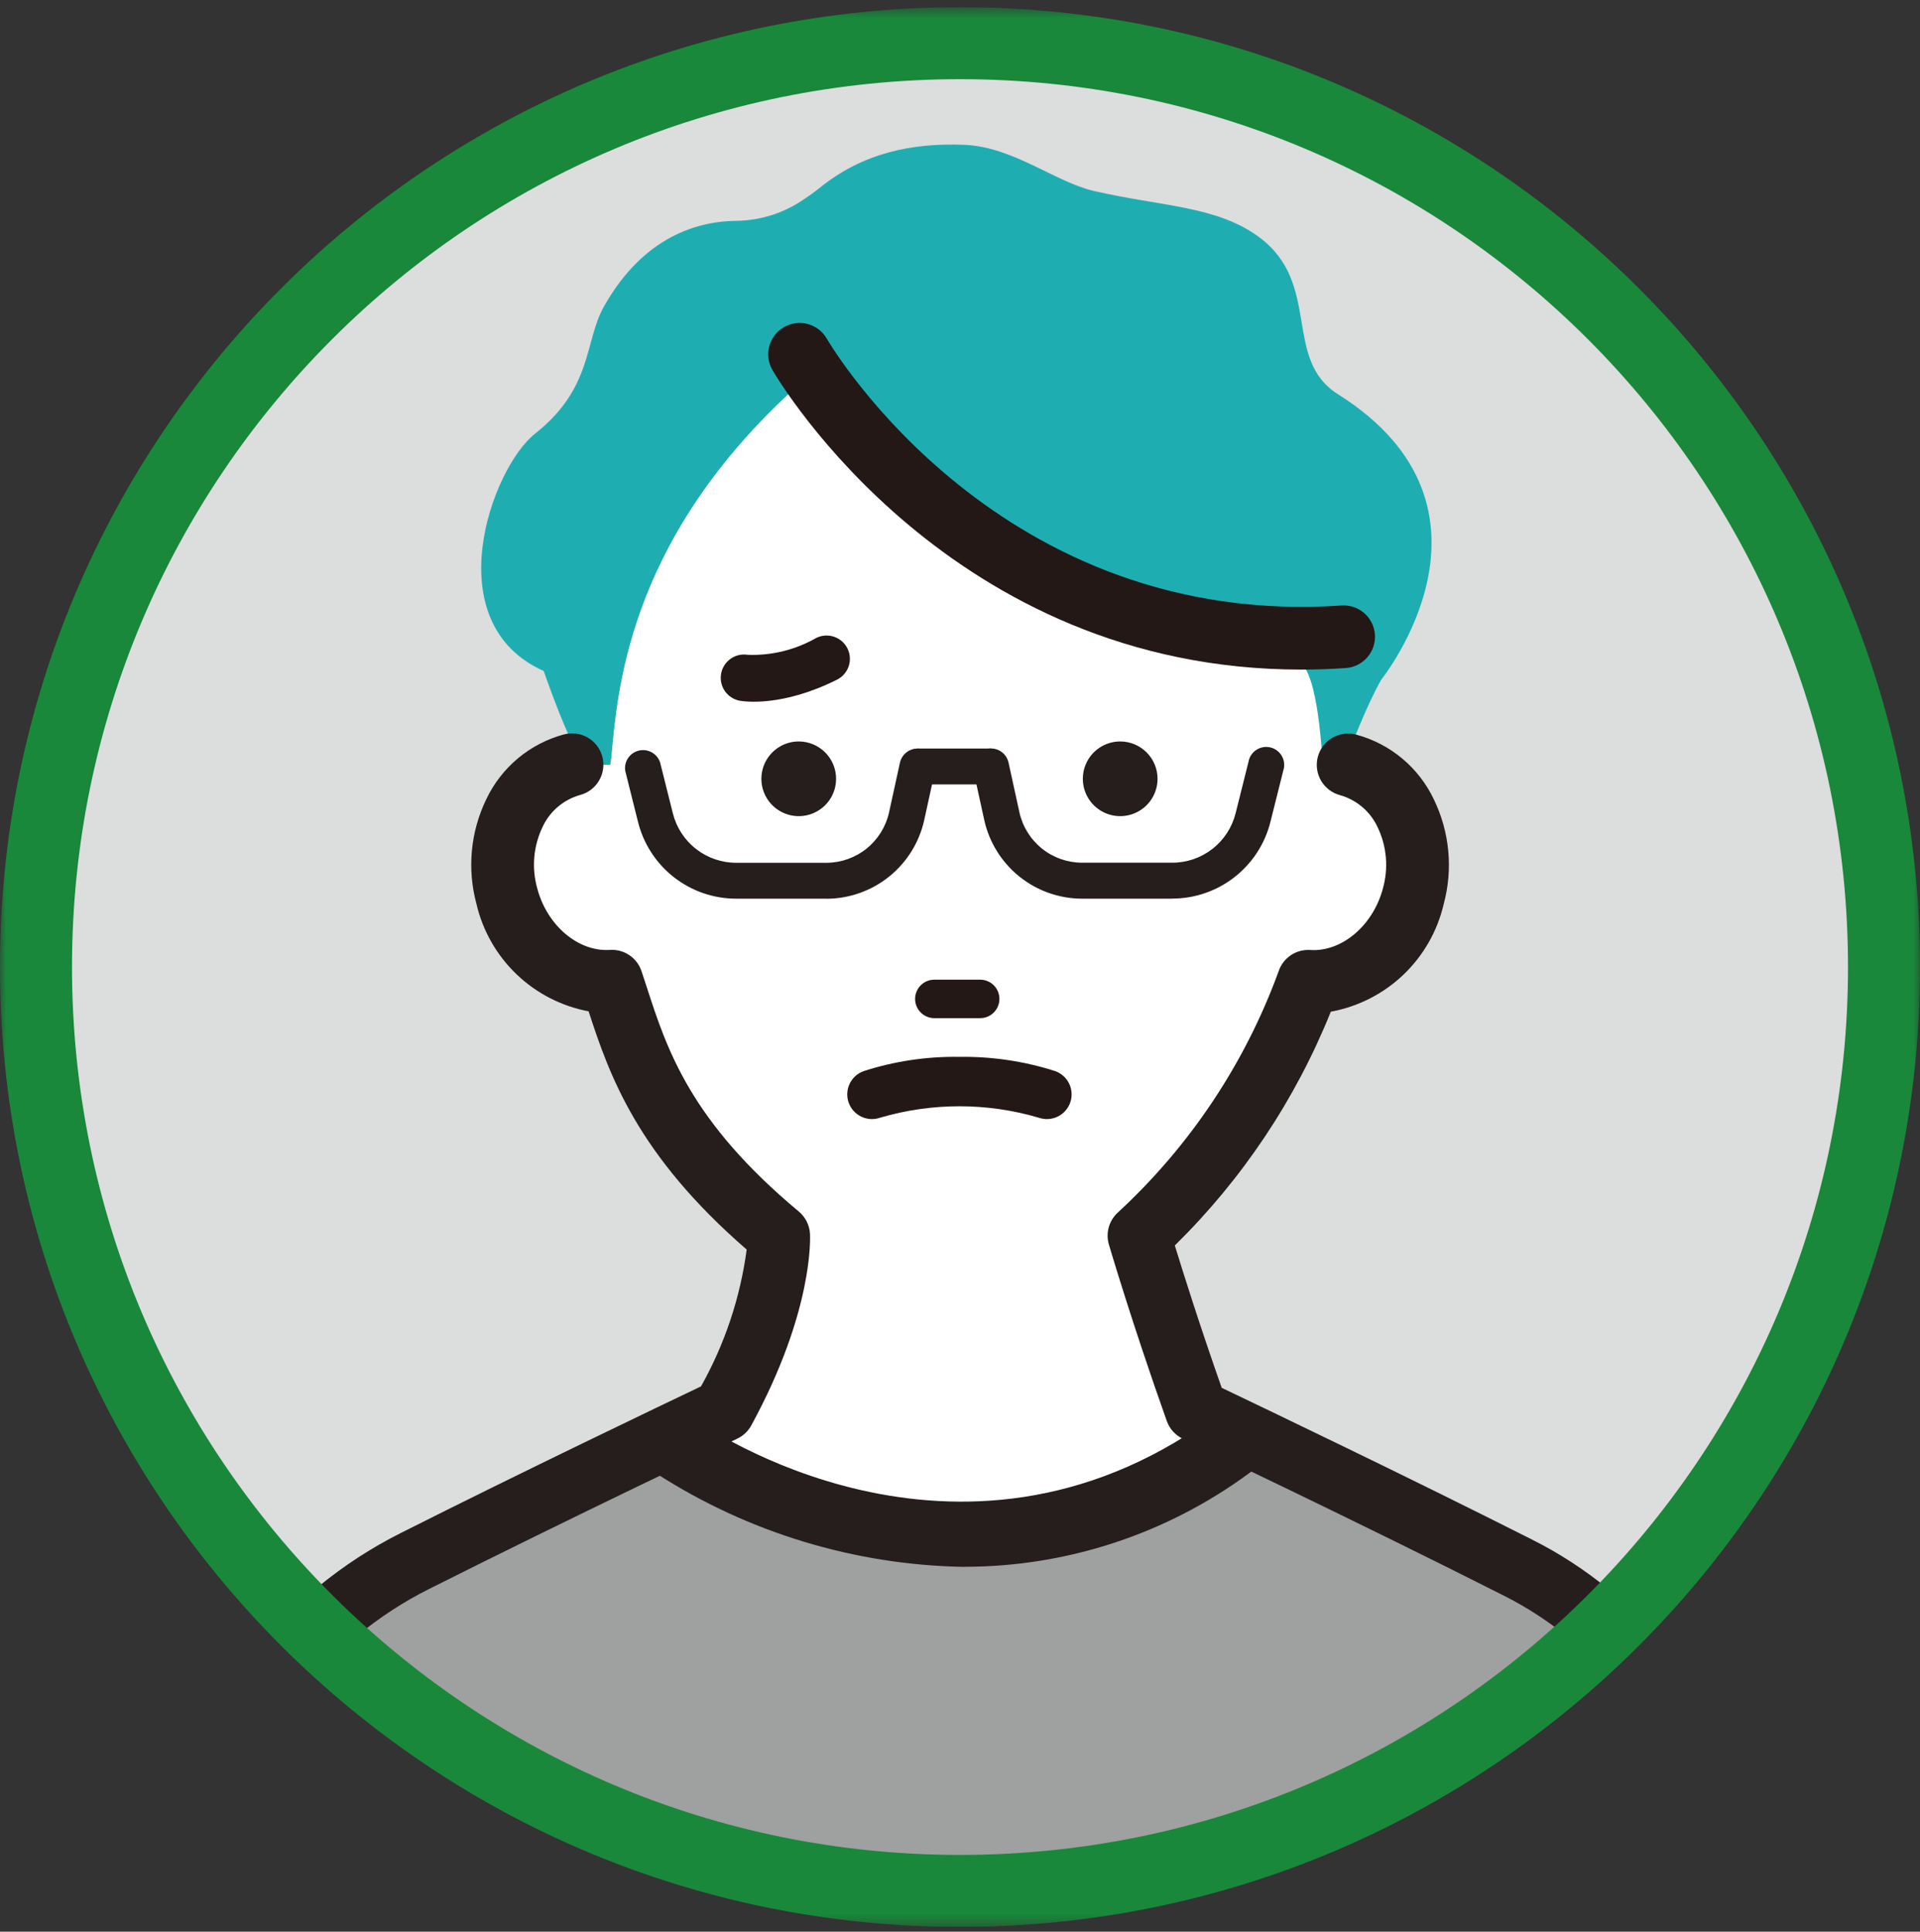 <svg width="160" height="161" viewBox="0 0 160 161" fill="none" xmlns="http://www.w3.org/2000/svg">
<rect x="0" y="0" width="160" height="161" fill="#333333" stroke="none"/>
<g clip-path="url(#clip0_67_994)">
<g clip-path="url(#clip1_67_994)">
<g clip-path="url(#clip2_67_994)">
<mask id="mask0_67_994" style="mask-type:luminance" maskUnits="userSpaceOnUse" x="0" y="0" width="160" height="161">
<path d="M160 0.6H0V160.6H160V0.6Z" fill="white"/>
</mask>
<g mask="url(#mask0_67_994)">
<mask id="mask1_67_994" style="mask-type:luminance" maskUnits="userSpaceOnUse" x="3" y="3" width="154" height="154">
<path d="M134.175 133.776C163.967 103.984 163.967 55.682 134.175 25.89C104.383 -3.902 56.081 -3.902 26.289 25.89C-3.503 55.682 -3.503 103.984 26.289 133.776C56.081 163.568 104.383 163.568 134.175 133.776Z" fill="white"/>
</mask>
<g mask="url(#mask1_67_994)">
<path d="M134.175 133.776C163.967 103.984 163.967 55.682 134.175 25.89C104.383 -3.902 56.081 -3.902 26.289 25.89C-3.503 55.682 -3.503 103.984 26.289 133.776C56.081 163.568 104.383 163.568 134.175 133.776Z" fill="#DCDDDD"/>
<path d="M110.578 62.834C109.662 77.717 97.097 89.834 80.469 89.834C63.841 89.834 50.359 77.744 50.359 62.834C50.359 47.924 56.227 26.142 72.859 26.142C89.491 26.142 112.32 34.793 110.588 62.834H110.578Z" fill="white"/>
<path d="M111.285 63.111C110.369 77.994 97.804 90.111 81.176 90.111C64.548 90.111 51.067 78.024 51.067 63.111C51.067 48.198 56.935 26.419 73.567 26.419C90.199 26.419 113.028 35.07 111.296 63.111H111.285Z" fill="white"/>
<path d="M65.908 32.651C65.908 32.651 73.858 38.809 87.326 47.19C93.444 50.997 104.668 53.247 108.239 55.154C109.869 56.023 110.179 62.909 110.28 64.674C110.536 69.35 112.38 61.501 115.097 56.657C115.097 56.657 126.611 42.374 111.497 32.857C106.855 29.933 110.163 23.64 104.928 19.766C101.404 17.152 96.816 17.219 91.17 15.919C87.929 15.171 84.439 12.24 80.377 12.072C75.89 11.89 71.841 12.8 68.324 15.643C67.792 16.074 67.374 16.35 67.017 16.593C65.368 17.741 63.415 18.372 61.405 18.405C58.232 18.425 53.657 19.645 50.335 25.533C48.671 28.477 49.435 32.311 44.581 36.151C40.943 39.035 36.314 51.896 45.309 55.925C50.409 70.464 50.941 63.125 50.941 63.125C51.453 57.93 52.134 45.385 65.898 32.665L65.908 32.651Z" fill="#1EAEB2"/>
<path d="M108.422 55.807C79.229 55.807 64.993 31.907 64.373 30.845C64.025 30.245 63.929 29.532 64.106 28.862C64.284 28.191 64.72 27.619 65.32 27.27C65.919 26.922 66.633 26.826 67.303 27.003C67.973 27.181 68.546 27.617 68.894 28.217C69.473 29.207 83.413 52.397 111.794 50.464C112.486 50.417 113.167 50.648 113.689 51.104C114.211 51.56 114.53 52.205 114.577 52.896C114.623 53.588 114.393 54.27 113.937 54.791C113.481 55.313 112.836 55.633 112.144 55.679C110.877 55.767 109.631 55.807 108.411 55.807H108.422Z" fill="#231815"/>
<path d="M47.673 63.744C46.627 64.031 45.656 64.541 44.826 65.239C43.996 65.936 43.326 66.805 42.863 67.786C41.829 69.935 41.607 72.385 42.236 74.686C43.388 79.092 47.136 82.016 50.981 81.78C52.861 87.426 54.498 94.332 64.881 102.98C64.881 102.98 65.225 108.518 60.313 117.539C60.313 117.539 46.454 124.121 34.563 130.104C30.013 132.399 26.03 135.678 22.904 139.703C19.777 143.728 17.585 148.398 16.487 153.375L6.343 204.515L79.349 251.501L80.636 253.839L153.642 204.515L143.242 152.24C142.221 147.622 140.187 143.289 137.287 139.554C134.387 135.818 130.693 132.773 126.473 130.639C114.366 124.521 99.678 117.539 99.678 117.539C96.72 109.205 94.901 102.98 94.901 102.98C101.242 97.152 106.082 89.879 109.009 81.78C112.856 82.016 116.602 79.099 117.754 74.686C118.38 72.385 118.157 69.936 117.127 67.786C116.664 66.805 115.995 65.936 115.165 65.239C114.334 64.541 113.363 64.031 112.317 63.744H47.663H47.673Z" fill="white"/>
<path d="M144.863 153.849C142.795 144.498 128.087 132.249 128.087 132.249L100.834 119.913C80.406 139.761 57.897 119.913 57.897 119.913C57.897 119.913 48.054 125.734 36.169 131.724C31.619 134.019 27.637 137.298 24.512 141.322C21.386 145.347 19.194 150.017 18.096 154.993L7.946 206.131L80.952 253.117L82.239 255.455L155.245 206.131L144.845 153.856L144.863 153.849Z" fill="#9FA0A0"/>
<path d="M80.65 256.453C80.444 256.451 80.238 256.426 80.037 256.379C79.683 256.294 79.351 256.137 79.062 255.917C78.773 255.696 78.534 255.417 78.359 255.099L77.389 253.341L4.936 206.718C4.495 206.433 4.15 206.023 3.945 205.54C3.739 205.058 3.683 204.525 3.784 204.01L13.929 152.873C15.096 147.502 17.45 142.461 20.818 138.118C24.186 133.775 28.482 130.24 33.393 127.773C43.566 122.646 55.316 117.027 58.416 115.551C60.397 112.025 61.689 108.154 62.223 104.145C53.114 96.245 50.796 89.653 49.051 84.29C46.793 83.866 44.708 82.794 43.048 81.205C41.389 79.617 40.228 77.58 39.706 75.343C38.917 72.431 39.206 69.333 40.521 66.618C41.145 65.299 42.049 64.132 43.169 63.198C44.29 62.264 45.6 61.585 47.009 61.208C47.679 61.032 48.392 61.131 48.99 61.481C49.588 61.831 50.022 62.404 50.197 63.075C50.372 63.745 50.274 64.457 49.924 65.055C49.574 65.653 49.001 66.088 48.33 66.263C47.646 66.456 47.012 66.796 46.472 67.259C45.932 67.722 45.499 68.297 45.204 68.944C44.449 70.528 44.294 72.333 44.766 74.024C45.574 77.124 48.175 79.34 50.823 79.171C51.399 79.133 51.971 79.288 52.449 79.611C52.927 79.934 53.284 80.407 53.464 80.956C53.605 81.374 53.74 81.798 53.882 82.229C55.582 87.477 57.513 93.429 66.562 100.972C66.836 101.199 67.06 101.481 67.221 101.798C67.382 102.115 67.477 102.462 67.499 102.818C67.512 103.074 67.829 109.218 62.614 118.792C62.351 119.277 61.941 119.667 61.442 119.904C61.301 119.971 47.469 126.54 35.742 132.442C31.532 134.555 27.847 137.583 24.958 141.304C22.068 145.025 20.047 149.345 19.042 153.948L9.26 203.288L80.77 249.311C81.08 249.512 81.344 249.776 81.545 250.086L150.751 203.335L140.693 152.763C139.758 148.53 137.891 144.558 135.23 141.137C132.568 137.715 129.178 134.93 125.305 132.982C113.373 126.945 98.713 119.982 98.571 119.918C98.26 119.771 97.982 119.563 97.751 119.308C97.521 119.052 97.344 118.753 97.23 118.429C94.279 110.122 92.43 103.789 92.406 103.721C92.267 103.247 92.266 102.744 92.402 102.269C92.538 101.794 92.806 101.368 93.174 101.04C99.166 95.507 103.751 88.624 106.548 80.963C106.728 80.414 107.085 79.941 107.563 79.618C108.041 79.295 108.613 79.14 109.189 79.178C111.81 79.353 114.437 77.13 115.246 74.031C115.719 72.342 115.563 70.54 114.808 68.958C114.511 68.312 114.078 67.738 113.538 67.275C112.999 66.813 112.366 66.472 111.682 66.277C111.35 66.19 111.039 66.039 110.766 65.832C110.492 65.624 110.262 65.366 110.089 65.07C109.916 64.774 109.802 64.447 109.756 64.107C109.709 63.767 109.729 63.422 109.816 63.09C109.903 62.758 110.054 62.447 110.261 62.173C110.468 61.9 110.727 61.67 111.023 61.497C111.319 61.323 111.646 61.21 111.986 61.163C112.326 61.116 112.671 61.137 113.003 61.224C114.412 61.601 115.722 62.28 116.843 63.214C117.963 64.148 118.867 65.315 119.491 66.634C120.806 69.349 121.096 72.447 120.306 75.359C119.783 77.607 118.614 79.653 116.943 81.245C115.272 82.837 113.172 83.906 110.901 84.32C107.957 91.641 103.531 98.275 97.901 103.804C98.575 106.004 99.942 110.366 101.809 115.669C105.309 117.34 117.48 123.169 127.681 128.322C132.254 130.623 136.256 133.915 139.396 137.958C142.535 142.001 144.734 146.694 145.831 151.694L156.236 204.016C156.336 204.52 156.284 205.043 156.089 205.519C155.893 205.994 155.562 206.402 155.136 206.691L82.136 256.015C81.704 256.306 81.195 256.461 80.674 256.46L80.65 256.453Z" fill="#251E1C"/>
<path d="M69.674 64.91C69.674 65.526 69.492 66.127 69.15 66.639C68.808 67.151 68.321 67.55 67.752 67.786C67.184 68.022 66.558 68.083 65.954 67.963C65.35 67.843 64.795 67.546 64.36 67.111C63.925 66.676 63.628 66.121 63.508 65.517C63.388 64.913 63.45 64.287 63.685 63.719C63.921 63.15 64.32 62.664 64.832 62.322C65.344 61.979 65.945 61.797 66.561 61.797C67.387 61.797 68.178 62.125 68.762 62.709C69.346 63.293 69.674 64.084 69.674 64.91Z" fill="#251E1C"/>
<path d="M96.462 64.91C96.462 65.525 96.28 66.127 95.938 66.639C95.596 67.151 95.11 67.55 94.541 67.786C93.972 68.021 93.347 68.083 92.743 67.963C92.139 67.843 91.584 67.547 91.149 67.112C90.713 66.677 90.417 66.122 90.296 65.518C90.176 64.915 90.237 64.289 90.473 63.72C90.708 63.151 91.107 62.665 91.618 62.322C92.13 61.98 92.732 61.797 93.347 61.797C93.756 61.797 94.161 61.877 94.539 62.033C94.917 62.19 95.26 62.419 95.549 62.708C95.839 62.997 96.068 63.34 96.225 63.718C96.382 64.096 96.462 64.501 96.462 64.91Z" fill="#251E1C"/>
<path d="M68.887 74.901H61.361C59.477 74.903 57.646 74.274 56.161 73.114C54.676 71.954 53.622 70.33 53.168 68.501L52.104 64.25C52.046 63.88 52.129 63.501 52.336 63.188C52.543 62.876 52.86 62.653 53.224 62.562C53.588 62.472 53.972 62.521 54.302 62.7C54.631 62.879 54.882 63.175 55.004 63.529L56.069 67.78C56.362 68.96 57.042 70.009 58.001 70.757C58.96 71.506 60.142 71.912 61.358 71.91H68.884C70.096 71.903 71.27 71.486 72.215 70.726C73.159 69.966 73.818 68.909 74.084 67.726L74.994 63.569C75.036 63.377 75.115 63.194 75.228 63.032C75.341 62.871 75.484 62.733 75.65 62.626C75.815 62.52 76 62.447 76.194 62.413C76.388 62.378 76.587 62.381 76.779 62.423C76.972 62.465 77.154 62.545 77.316 62.657C77.478 62.77 77.616 62.913 77.722 63.079C77.828 63.245 77.901 63.43 77.936 63.624C77.971 63.818 77.967 64.016 77.925 64.209L77.015 68.366C76.601 70.215 75.572 71.869 74.096 73.058C72.62 74.246 70.785 74.898 68.89 74.908L68.887 74.901Z" fill="#251E1C"/>
<path d="M97.675 74.901H90.149C88.254 74.892 86.418 74.24 84.942 73.052C83.466 71.863 82.437 70.209 82.024 68.359L81.114 64.202C81.072 64.01 81.068 63.811 81.103 63.617C81.138 63.423 81.211 63.238 81.317 63.072C81.423 62.906 81.561 62.763 81.723 62.65C81.885 62.538 82.067 62.459 82.26 62.416C82.452 62.374 82.651 62.371 82.845 62.406C83.039 62.44 83.224 62.513 83.39 62.619C83.555 62.726 83.699 62.864 83.811 63.026C83.924 63.187 84.003 63.37 84.045 63.562L84.955 67.719C85.22 68.902 85.879 69.96 86.823 70.721C87.768 71.481 88.943 71.897 90.155 71.903H97.681C98.897 71.905 100.079 71.499 101.038 70.75C101.997 70.002 102.677 68.953 102.97 67.773L104.035 63.522C104.067 63.316 104.142 63.12 104.254 62.944C104.367 62.769 104.514 62.619 104.688 62.504C104.861 62.389 105.057 62.311 105.262 62.276C105.467 62.24 105.677 62.248 105.879 62.298C106.081 62.348 106.27 62.44 106.435 62.568C106.6 62.695 106.736 62.855 106.835 63.038C106.935 63.221 106.995 63.422 107.012 63.63C107.029 63.837 107.003 64.046 106.935 64.243L105.87 68.494C105.415 70.322 104.361 71.945 102.876 73.105C101.391 74.265 99.561 74.895 97.677 74.894L97.675 74.901Z" fill="#251E1C"/>
<path d="M82.584 65.38H76.453C76.077 65.351 75.725 65.18 75.468 64.903C75.212 64.626 75.069 64.262 75.069 63.884C75.069 63.507 75.212 63.143 75.468 62.866C75.725 62.588 76.077 62.418 76.453 62.389H82.584C82.961 62.418 83.312 62.588 83.569 62.866C83.826 63.143 83.968 63.507 83.968 63.884C83.968 64.262 83.826 64.626 83.569 64.903C83.312 65.18 82.961 65.351 82.584 65.38Z" fill="#251E1C"/>
<path d="M80.36 130.592C71.248 130.44 62.359 127.745 54.697 122.81C54.109 122.38 53.715 121.736 53.599 121.016C53.483 120.297 53.655 119.562 54.078 118.969C54.501 118.376 55.14 117.973 55.858 117.849C56.575 117.724 57.313 117.887 57.911 118.303C58.794 118.93 79.711 133.403 100.848 118.303C101.143 118.085 101.479 117.928 101.835 117.841C102.192 117.754 102.562 117.739 102.924 117.796C103.286 117.853 103.634 117.982 103.946 118.175C104.258 118.368 104.529 118.62 104.742 118.919C104.955 119.217 105.107 119.555 105.189 119.913C105.271 120.27 105.281 120.64 105.218 121.002C105.155 121.363 105.021 121.709 104.824 122.018C104.627 122.327 104.37 122.594 104.068 122.803C97.199 127.856 88.896 130.582 80.368 130.585L80.36 130.592Z" fill="#251E1C"/>
<path d="M81.681 84.859H77.861C77.436 84.859 77.028 84.69 76.728 84.389C76.427 84.088 76.258 83.681 76.258 83.255C76.258 82.83 76.427 82.422 76.728 82.121C77.028 81.821 77.436 81.652 77.861 81.652H81.681C82.107 81.652 82.514 81.821 82.815 82.121C83.116 82.422 83.285 82.83 83.285 83.255C83.285 83.681 83.116 84.088 82.815 84.389C82.514 84.69 82.107 84.859 81.681 84.859Z" fill="#231815"/>
<path d="M79.952 88.086C82.658 88.045 85.352 88.445 87.929 89.272C88.444 89.454 88.865 89.833 89.1 90.326C89.335 90.819 89.365 91.385 89.183 91.899C89 92.414 88.621 92.835 88.128 93.07C87.636 93.305 87.07 93.335 86.555 93.153C82.245 91.886 77.661 91.886 73.35 93.153C72.835 93.335 72.269 93.305 71.777 93.07C71.284 92.835 70.905 92.414 70.722 91.899C70.54 91.385 70.57 90.819 70.805 90.326C71.04 89.833 71.461 89.454 71.976 89.272C74.552 88.442 77.246 88.041 79.952 88.086Z" fill="#231815"/>
<path d="M61.226 54.711C61.57 54.564 61.948 54.517 62.317 54.576C64.308 54.649 66.28 54.164 68.01 53.176C68.47 52.944 69.004 52.905 69.493 53.067C69.981 53.229 70.386 53.578 70.618 54.038C70.849 54.498 70.888 55.032 70.726 55.521C70.565 56.01 70.215 56.414 69.755 56.646C65.16 58.946 62.007 58.465 61.655 58.404C61.245 58.329 60.871 58.124 60.586 57.82C60.301 57.516 60.122 57.129 60.075 56.715C60.027 56.301 60.114 55.883 60.322 55.522C60.53 55.162 60.849 54.877 61.231 54.712L61.226 54.711Z" fill="#231815"/>
</g>
<path d="M80 157.6C122.526 157.6 157 123.126 157 80.6C157 38.074 122.526 3.6 80 3.6C37.474 3.6 3 38.074 3 80.6C3 123.126 37.474 157.6 80 157.6Z" stroke="#19883B" stroke-width="6"/>
</g>
</g>
</g>
</g>
<defs>
<clipPath id="clip0_67_994">
<rect width="160" height="160" fill="white" transform="translate(0 0.6)"/>
</clipPath>
<clipPath id="clip1_67_994">
<rect width="160" height="160" fill="white" transform="translate(0 0.6)"/>
</clipPath>
<clipPath id="clip2_67_994">
<rect width="160" height="160" fill="white" transform="translate(0 0.6)"/>
</clipPath>
</defs>
</svg>
